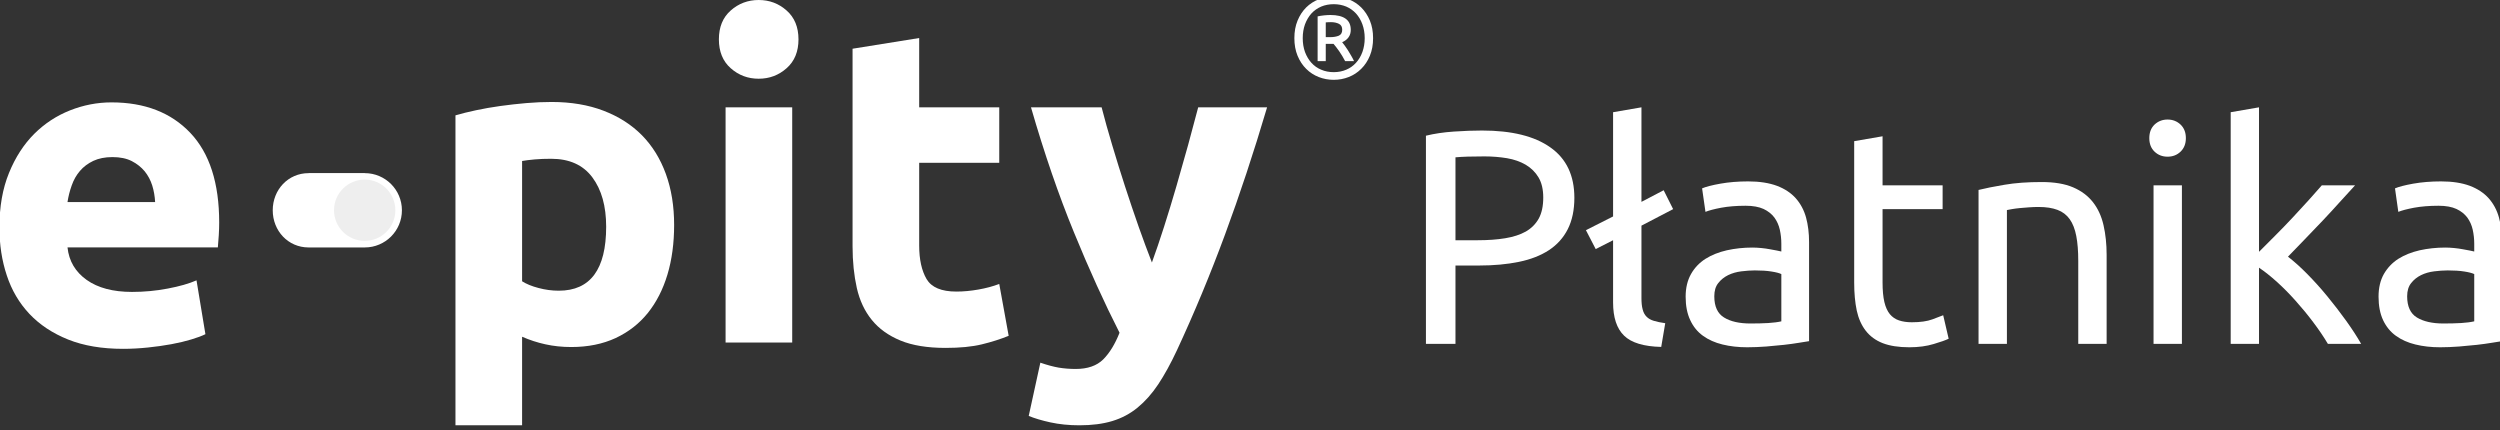 <?xml version="1.0" encoding="UTF-8" standalone="no"?>
<!DOCTYPE svg PUBLIC "-//W3C//DTD SVG 1.1//EN" "http://www.w3.org/Graphics/SVG/1.1/DTD/svg11.dtd">
<svg width="100%" height="100%" viewBox="0 0 430 74" version="1.1" xmlns="http://www.w3.org/2000/svg" xmlns:xlink="http://www.w3.org/1999/xlink" xml:space="preserve" xmlns:serif="http://www.serif.com/" style="fill-rule:evenodd;clip-rule:evenodd;stroke-linejoin:round;stroke-miterlimit:2;">
    <rect x="0" y="0" width="430" height="74" fill="#333333" stroke="none"/>
    <g id="pity">
        <path id="Layer" d="M115.95,38.689C115.95,41.82 115.569,44.66 114.8,47.23C114.029,49.79 112.9,52 111.42,53.839C109.93,55.689 108.08,57.119 105.88,58.15C103.67,59.17 101.13,59.689 98.26,59.689C96.67,59.689 95.19,59.529 93.8,59.22C92.42,58.919 91.08,58.48 89.8,57.919L89.8,73.149L78.34,73.149L78.34,19.84C79.37,19.54 80.55,19.24 81.88,18.96C83.21,18.68 84.609,18.43 86.069,18.23C87.529,18.03 89.019,17.86 90.529,17.73C92.05,17.6 93.49,17.54 94.88,17.54C98.21,17.54 101.19,18.04 103.8,19.04C106.42,20.04 108.62,21.45 110.42,23.27C112.21,25.09 113.58,27.31 114.529,29.92C115.48,32.54 115.95,35.46 115.95,38.689ZM104.26,39C104.26,35.46 103.47,32.63 101.88,30.5C100.29,28.37 97.93,27.31 94.8,27.31C93.779,27.31 92.83,27.34 91.96,27.42C91.08,27.5 90.37,27.59 89.8,27.69L89.8,48.38C90.52,48.84 91.46,49.231 92.61,49.53C93.76,49.84 94.93,50 96.11,50C101.54,50 104.26,46.33 104.26,39Z" style="fill:white;fill-rule:nonzero;"/>
        <path id="Layer_1_" d="M137.34,6.77C137.34,8.87 136.66,10.53 135.3,11.73C133.94,12.94 132.34,13.54 130.49,13.54C128.639,13.54 127.04,12.94 125.679,11.73C124.319,10.53 123.649,8.87 123.649,6.77C123.649,4.66 124.319,3.01 125.679,1.81C127.04,0.6 128.65,0 130.49,0C132.34,0 133.939,0.6 135.3,1.81C136.66,3.01 137.34,4.67 137.34,6.77ZM136.26,58.92L124.8,58.92L124.8,18.46L136.26,18.46L136.26,58.92Z" style="fill:white;fill-rule:nonzero;"/>
        <path id="Layer_2_" d="M146.64,8.38L158.1,6.54L158.1,18.46L171.871,18.46L171.871,28L158.1,28L158.1,42.23C158.1,44.64 158.53,46.56 159.371,48C160.221,49.43 161.921,50.15 164.491,50.15C165.72,50.15 166.991,50.03 168.291,49.799C169.601,49.57 170.791,49.249 171.871,48.839L173.491,57.759C172.1,58.329 170.56,58.82 168.871,59.23C167.181,59.64 165.1,59.839 162.641,59.839C159.521,59.839 156.921,59.419 154.871,58.569C152.82,57.719 151.181,56.548 149.951,55.028C148.721,53.518 147.86,51.688 147.371,49.529C146.891,47.379 146.641,44.999 146.641,42.379L146.641,8.38L146.64,8.38Z" style="fill:white;fill-rule:nonzero;"/>
        <path id="Layer_3_" d="M217.94,18.46C215.63,26.26 213.211,33.56 210.69,40.38C208.17,47.2 205.42,53.82 202.44,60.231C201.36,62.541 200.28,64.501 199.211,66.11C198.131,67.731 196.94,69.061 195.661,70.11C194.381,71.161 192.931,71.93 191.31,72.421C189.689,72.912 187.81,73.151 185.65,73.151C183.85,73.151 182.19,72.981 180.68,72.651C179.16,72.321 177.92,71.94 176.94,71.541L178.94,62.381C180.13,62.791 181.18,63.071 182.1,63.232C183.02,63.381 184,63.461 185.02,63.461C187.07,63.461 188.65,62.911 189.76,61.812C190.86,60.702 191.79,59.181 192.56,57.232C189.951,52.101 187.331,46.351 184.72,39.961C182.1,33.581 179.63,26.411 177.33,18.461L189.479,18.461C189.99,20.461 190.599,22.631 191.299,24.961C191.989,27.301 192.729,29.651 193.499,32.041C194.269,34.421 195.059,36.741 195.849,39.001C196.649,41.261 197.41,43.312 198.129,45.151C198.799,43.3 199.499,41.26 200.219,39.001C200.939,36.742 201.649,34.421 202.339,32.041C203.028,29.651 203.699,27.301 204.349,24.961C204.99,22.631 205.569,20.461 206.089,18.461L217.94,18.461L217.94,18.46Z" style="fill:white;fill-rule:nonzero;"/>
        <path id="Layer_4_" d="M236.17,6.56C236.17,7.69 235.99,8.69 235.62,9.59C235.25,10.48 234.75,11.23 234.13,11.84C233.51,12.46 232.79,12.93 231.97,13.25C231.16,13.57 230.29,13.73 229.4,13.73C228.501,13.73 227.64,13.57 226.82,13.25C226.01,12.93 225.28,12.46 224.661,11.84C224.041,11.23 223.551,10.48 223.181,9.59C222.811,8.69 222.631,7.69 222.631,6.56C222.631,5.44 222.811,4.44 223.181,3.54C223.551,2.65 224.041,1.9 224.661,1.28C225.28,0.67 226.011,0.2 226.82,-0.12C227.64,-0.44 228.501,-0.61 229.4,-0.61C230.291,-0.61 231.15,-0.44 231.97,-0.12C232.79,0.2 233.51,0.67 234.13,1.28C234.75,1.9 235.25,2.65 235.62,3.54C235.99,4.44 236.17,5.44 236.17,6.56ZM234.73,6.56C234.73,5.69 234.59,4.9 234.331,4.18C234.07,3.46 233.701,2.84 233.23,2.32C232.76,1.81 232.201,1.41 231.55,1.13C230.89,0.86 230.18,0.72 229.4,0.72C228.621,0.72 227.9,0.86 227.251,1.13C226.601,1.41 226.03,1.81 225.561,2.32C225.101,2.84 224.731,3.46 224.461,4.18C224.201,4.9 224.07,5.69 224.07,6.56C224.07,7.44 224.201,8.23 224.461,8.95C224.731,9.67 225.101,10.29 225.561,10.8C226.031,11.32 226.591,11.72 227.251,11.99C227.9,12.27 228.621,12.41 229.4,12.41C230.18,12.41 230.89,12.27 231.55,11.99C232.2,11.719 232.76,11.32 233.23,10.8C233.701,10.29 234.07,9.67 234.331,8.95C234.59,8.23 234.73,7.44 234.73,6.56ZM230.34,8.81C229.96,8.28 229.64,7.85 229.36,7.54L228.03,7.54L228.03,10.51L226.631,10.51L226.631,2.82C226.981,2.74 227.36,2.68 227.761,2.64C228.151,2.6 228.521,2.58 228.841,2.58C229.981,2.58 230.851,2.79 231.441,3.21C232.042,3.64 232.332,4.28 232.332,5.14C232.332,5.63 232.212,6.05 231.952,6.41C231.691,6.78 231.321,7.06 230.851,7.26C230.981,7.41 231.131,7.61 231.301,7.85C231.471,8.09 231.651,8.35 231.841,8.64C232.021,8.94 232.211,9.24 232.391,9.56C232.581,9.87 232.742,10.19 232.891,10.51L231.361,10.51C231.05,9.91 230.71,9.35 230.34,8.81ZM228.78,6.39C229.381,6.39 229.871,6.3 230.27,6.14C230.661,5.97 230.86,5.63 230.86,5.12C230.86,4.63 230.68,4.29 230.3,4.1C229.92,3.91 229.47,3.81 228.94,3.81C228.8,3.81 228.65,3.81 228.491,3.82C228.331,3.83 228.18,3.84 228.03,3.85L228.03,6.39L228.78,6.39Z" style="fill:white;fill-rule:nonzero;"/>
        <path id="Layer_5_" d="M62.74,29.78L62.74,29.77L53.08,29.77L53.3,29.78L53.08,29.78C49.55,29.78 46.91,32.64 46.91,36.17C46.91,39.7 49.55,42.561 53.08,42.561L62.74,42.561C66.269,42.561 69.13,39.701 69.13,36.17C69.13,32.64 66.27,29.78 62.74,29.78Z" style="fill:white;fill-rule:nonzero;"/>
        <path id="dot" d="M68,36.16C68,39.08 65.64,41.43 62.729,41.43C59.818,41.43 57.45,39.08 57.45,36.16C57.45,33.25 59.819,30.89 62.729,30.89C65.639,30.89 68,33.25 68,36.16Z" style="fill:rgb(238,238,238);fill-rule:nonzero;"/>
        <path id="e" d="M19.18,17.61C24.9,17.61 29.41,19.36 32.73,22.85C36.05,26.35 37.701,31.49 37.701,38.269C37.701,38.929 37.68,39.66 37.631,40.45C37.582,41.24 37.521,41.939 37.471,42.55L11.61,42.55C11.86,44.901 12.961,46.76 14.9,48.141C16.84,49.52 19.44,50.21 22.701,50.21C24.801,50.21 26.85,50.02 28.871,49.63C30.881,49.25 32.52,48.78 33.801,48.22L35.331,57.481C34.721,57.78 33.9,58.09 32.881,58.391C31.86,58.701 30.731,58.971 29.481,59.201C28.231,59.431 26.891,59.621 25.461,59.77C24.03,59.92 22.6,60 21.17,60C17.55,60 14.399,59.471 11.72,58.4C9.05,57.33 6.83,55.859 5.07,54C3.31,52.13 2.01,49.93 1.171,47.38C0.32,44.83 -0.1,42.07 -0.1,39.109C-0.1,35.54 0.451,32.42 1.55,29.74C2.64,27.06 4.09,24.83 5.87,23.04C7.66,21.26 9.71,19.91 12.029,18.99C14.35,18.07 16.74,17.61 19.18,17.61ZM11.61,34.75L26.68,34.75C26.63,33.78 26.47,32.84 26.19,31.92C25.9,31 25.47,30.19 24.89,29.47C24.3,28.76 23.56,28.17 22.67,27.71C21.77,27.25 20.66,27.02 19.34,27.02C18.06,27.02 16.97,27.24 16.05,27.67C15.13,28.11 14.36,28.68 13.75,29.4C13.14,30.11 12.67,30.94 12.34,31.88C12,32.83 11.76,33.78 11.61,34.75Z" style="fill:white;"/>
    </g>
    <g id="platnika">
        <path id="Layer_10_" d="M419.86,31.2C421.81,31.2 423.461,31.46 424.81,31.96C426.15,32.47 427.24,33.19 428.06,34.11C428.88,35.04 429.47,36.14 429.82,37.41C430.171,38.689 430.341,40.099 430.341,41.64L430.341,58.68C429.921,58.75 429.33,58.84 428.58,58.96C427.83,59.09 426.98,59.2 426.04,59.311C425.101,59.411 424.07,59.51 422.971,59.6C421.87,59.68 420.781,59.731 419.7,59.731C418.16,59.731 416.74,59.571 415.45,59.251C414.16,58.94 413.04,58.44 412.1,57.761C411.15,57.081 410.42,56.181 409.89,55.062C409.369,53.941 409.11,52.601 409.11,51.021C409.11,49.521 409.41,48.232 410.02,47.142C410.64,46.062 411.47,45.191 412.51,44.521C413.56,43.861 414.789,43.372 416.18,43.051C417.579,42.741 419.05,42.581 420.59,42.581C421.079,42.581 421.59,42.61 422.11,42.661C422.64,42.711 423.131,42.781 423.6,42.871C424.079,42.961 424.49,43.031 424.84,43.1C425.19,43.17 425.43,43.231 425.569,43.26L425.569,41.9C425.569,41.089 425.479,40.299 425.309,39.509C425.129,38.719 424.819,38.03 424.369,37.409C423.909,36.799 423.289,36.309 422.5,35.939C421.72,35.579 420.689,35.389 419.439,35.389C417.829,35.389 416.419,35.509 415.219,35.729C414.009,35.959 413.109,36.199 412.509,36.439L411.939,32.399C412.569,32.129 413.619,31.849 415.079,31.589C416.55,31.33 418.14,31.2 419.86,31.2ZM420.27,55.641C421.43,55.641 422.45,55.61 423.34,55.561C424.23,55.5 424.97,55.411 425.569,55.27L425.569,47.141C425.219,46.97 424.649,46.821 423.869,46.701C423.079,46.571 422.13,46.511 421.01,46.511C420.27,46.511 419.5,46.572 418.68,46.671C417.85,46.771 417.1,46.991 416.42,47.321C415.739,47.661 415.17,48.11 414.72,48.69C414.26,49.26 414.03,50.02 414.03,50.97C414.03,52.71 414.591,53.93 415.711,54.61C416.829,55.29 418.35,55.641 420.27,55.641Z" style="fill:white;fill-rule:nonzero;"/>
        <path id="Layer_11_" d="M254.9,22.45C260.01,22.45 263.93,23.41 266.671,25.36C269.421,27.29 270.791,30.19 270.791,34.03C270.791,36.13 270.411,37.92 269.661,39.41C268.911,40.89 267.831,42.099 266.411,43.03C265.001,43.95 263.27,44.63 261.251,45.04C259.221,45.46 256.931,45.67 254.381,45.67L250.341,45.67L250.341,59.15L245.261,59.15L245.261,23.34C246.691,22.99 248.291,22.75 250.051,22.63C251.82,22.51 253.44,22.45 254.9,22.45ZM255.32,26.9C253.15,26.9 251.491,26.95 250.341,27.06L250.341,41.32L254.171,41.32C255.921,41.32 257.49,41.21 258.891,40.98C260.291,40.75 261.461,40.37 262.431,39.83C263.391,39.28 264.131,38.54 264.661,37.6C265.181,36.65 265.44,35.451 265.44,33.98C265.44,32.58 265.17,31.43 264.63,30.52C264.09,29.61 263.35,28.89 262.43,28.34C261.5,27.8 260.43,27.42 259.201,27.21C257.98,27.01 256.69,26.9 255.32,26.9Z" style="fill:white;fill-rule:nonzero;"/>
        <path id="Layer_12_" d="M285.73,59.67C282.73,59.6 280.6,58.96 279.34,57.731C278.08,56.51 277.45,54.61 277.45,52.02L277.45,41.32L274.46,42.84L272.779,39.59L277.45,37.23L277.45,19.3L282.33,18.46L282.33,34.72L286.149,32.72L287.779,35.97L282.33,38.811L282.33,51.231C282.33,52.041 282.39,52.701 282.54,53.231C282.67,53.751 282.899,54.17 283.22,54.481C283.53,54.8 283.95,55.03 284.48,55.19C285.001,55.35 285.65,55.481 286.42,55.59L285.73,59.67Z" style="fill:white;fill-rule:nonzero;"/>
        <path id="Layer_13_" d="M300.68,31.2C302.63,31.2 304.28,31.46 305.63,31.96C306.98,32.47 308.06,33.19 308.88,34.11C309.699,35.04 310.289,36.14 310.64,37.41C310.99,38.689 311.16,40.099 311.16,41.64L311.16,58.68C310.74,58.75 310.16,58.84 309.41,58.96C308.65,59.09 307.81,59.2 306.86,59.311C305.921,59.411 304.9,59.51 303.8,59.6C302.69,59.68 301.6,59.731 300.52,59.731C298.98,59.731 297.57,59.571 296.27,59.251C294.98,58.94 293.86,58.44 292.92,57.761C291.97,57.081 291.239,56.181 290.72,55.062C290.19,53.941 289.93,52.601 289.93,51.021C289.93,49.521 290.24,48.232 290.85,47.142C291.46,46.062 292.29,45.191 293.34,44.521C294.39,43.861 295.61,43.372 297.01,43.051C298.409,42.741 299.869,42.581 301.409,42.581C301.899,42.581 302.409,42.61 302.93,42.661C303.46,42.711 303.96,42.781 304.43,42.871C304.9,42.961 305.31,43.031 305.659,43.1C306.01,43.17 306.25,43.231 306.389,43.26L306.389,41.9C306.389,41.089 306.299,40.299 306.129,39.509C305.948,38.719 305.639,38.03 305.189,37.409C304.729,36.799 304.109,36.309 303.329,35.939C302.539,35.579 301.51,35.389 300.26,35.389C298.65,35.389 297.239,35.509 296.04,35.729C294.83,35.959 293.93,36.199 293.34,36.439L292.76,32.399C293.39,32.129 294.44,31.849 295.91,31.589C297.37,31.33 298.96,31.2 300.68,31.2ZM301.1,55.641C302.25,55.641 303.27,55.61 304.16,55.561C305.051,55.5 305.801,55.411 306.39,55.27L306.39,47.141C306.039,46.97 305.47,46.821 304.69,46.701C303.9,46.571 302.95,46.511 301.83,46.511C301.101,46.511 300.32,46.572 299.501,46.671C298.681,46.771 297.931,46.991 297.24,47.321C296.56,47.661 295.99,48.11 295.541,48.69C295.081,49.26 294.86,50.02 294.86,50.97C294.86,52.71 295.421,53.93 296.541,54.61C297.65,55.3 299.17,55.641 301.1,55.641Z" style="fill:white;fill-rule:nonzero;"/>
        <path id="Layer_14_" d="M323.8,31.88L334.13,31.88L334.13,35.97L323.8,35.97L323.8,48.561C323.8,49.92 323.9,51.05 324.11,51.94C324.32,52.831 324.64,53.531 325.06,54.041C325.48,54.541 326,54.901 326.63,55.11C327.26,55.321 327.989,55.43 328.829,55.43C330.3,55.43 331.479,55.26 332.369,54.93C333.26,54.6 333.88,54.36 334.229,54.221L335.169,58.26C334.679,58.5 333.828,58.811 332.599,59.17C331.379,59.54 329.979,59.731 328.409,59.731C326.559,59.731 325.029,59.491 323.819,59.02C322.619,58.55 321.649,57.84 320.909,56.891C320.18,55.951 319.659,54.79 319.359,53.411C319.069,52.031 318.92,50.431 318.92,48.61L318.92,24.28L323.8,23.44L323.8,31.88Z" style="fill:white;fill-rule:nonzero;"/>
        <path id="Layer_15_" d="M340.31,32.67C341.43,32.39 342.92,32.09 344.77,31.78C346.62,31.46 348.76,31.31 351.17,31.31C353.34,31.31 355.14,31.61 356.569,32.22C358,32.83 359.139,33.69 360,34.79C360.859,35.89 361.46,37.21 361.81,38.75C362.16,40.29 362.34,41.98 362.34,43.84L362.34,59.15L357.46,59.15L357.46,44.89C357.46,43.209 357.35,41.78 357.119,40.589C356.89,39.4 356.519,38.439 355.989,37.699C355.469,36.969 354.769,36.429 353.889,36.099C353.019,35.769 351.939,35.599 350.639,35.599C350.118,35.599 349.578,35.619 349.019,35.659C348.459,35.689 347.919,35.739 347.419,35.789C346.908,35.839 346.448,35.899 346.049,35.969C345.649,36.039 345.359,36.099 345.189,36.129L345.189,59.15L340.309,59.15L340.309,32.67L340.31,32.67Z" style="fill:white;fill-rule:nonzero;"/>
        <path id="Layer_16_" d="M372.82,26.95C371.95,26.95 371.2,26.67 370.591,26.09C369.981,25.51 369.681,24.74 369.681,23.76C369.681,22.781 369.981,22 370.591,21.42C371.2,20.85 371.95,20.56 372.82,20.56C373.7,20.56 374.44,20.85 375.05,21.42C375.659,22 375.97,22.78 375.97,23.76C375.97,24.73 375.659,25.51 375.05,26.09C374.44,26.67 373.699,26.95 372.82,26.95ZM375.289,59.15L370.409,59.15L370.409,31.88L375.289,31.88L375.289,59.15Z" style="fill:white;fill-rule:nonzero;"/>
        <path id="Layer_17_" d="M393.53,44.15C394.58,44.96 395.69,45.95 396.86,47.14C398.03,48.329 399.19,49.609 400.32,50.99C401.461,52.38 402.53,53.769 403.55,55.189C404.56,56.599 405.42,57.919 406.119,59.15L400.399,59.15C399.67,57.92 398.819,56.67 397.859,55.4C396.899,54.12 395.889,52.9 394.839,51.73C393.799,50.56 392.729,49.48 391.649,48.5C390.559,47.52 389.529,46.7 388.549,46.04L388.549,59.15L383.679,59.15L383.679,19.3L388.549,18.46L388.549,43.311C389.389,42.47 390.319,41.54 391.328,40.531C392.339,39.52 393.339,38.491 394.318,37.441C395.298,36.391 396.218,35.391 397.098,34.421C397.968,33.461 398.718,32.611 399.348,31.881L405.068,31.881C404.258,32.751 403.388,33.721 402.438,34.761C401.499,35.811 400.518,36.871 399.508,37.941C398.487,39.002 397.468,40.072 396.438,41.142C395.409,42.2 394.44,43.21 393.53,44.15Z" style="fill:white;fill-rule:nonzero;"/>
    </g>
</svg>
